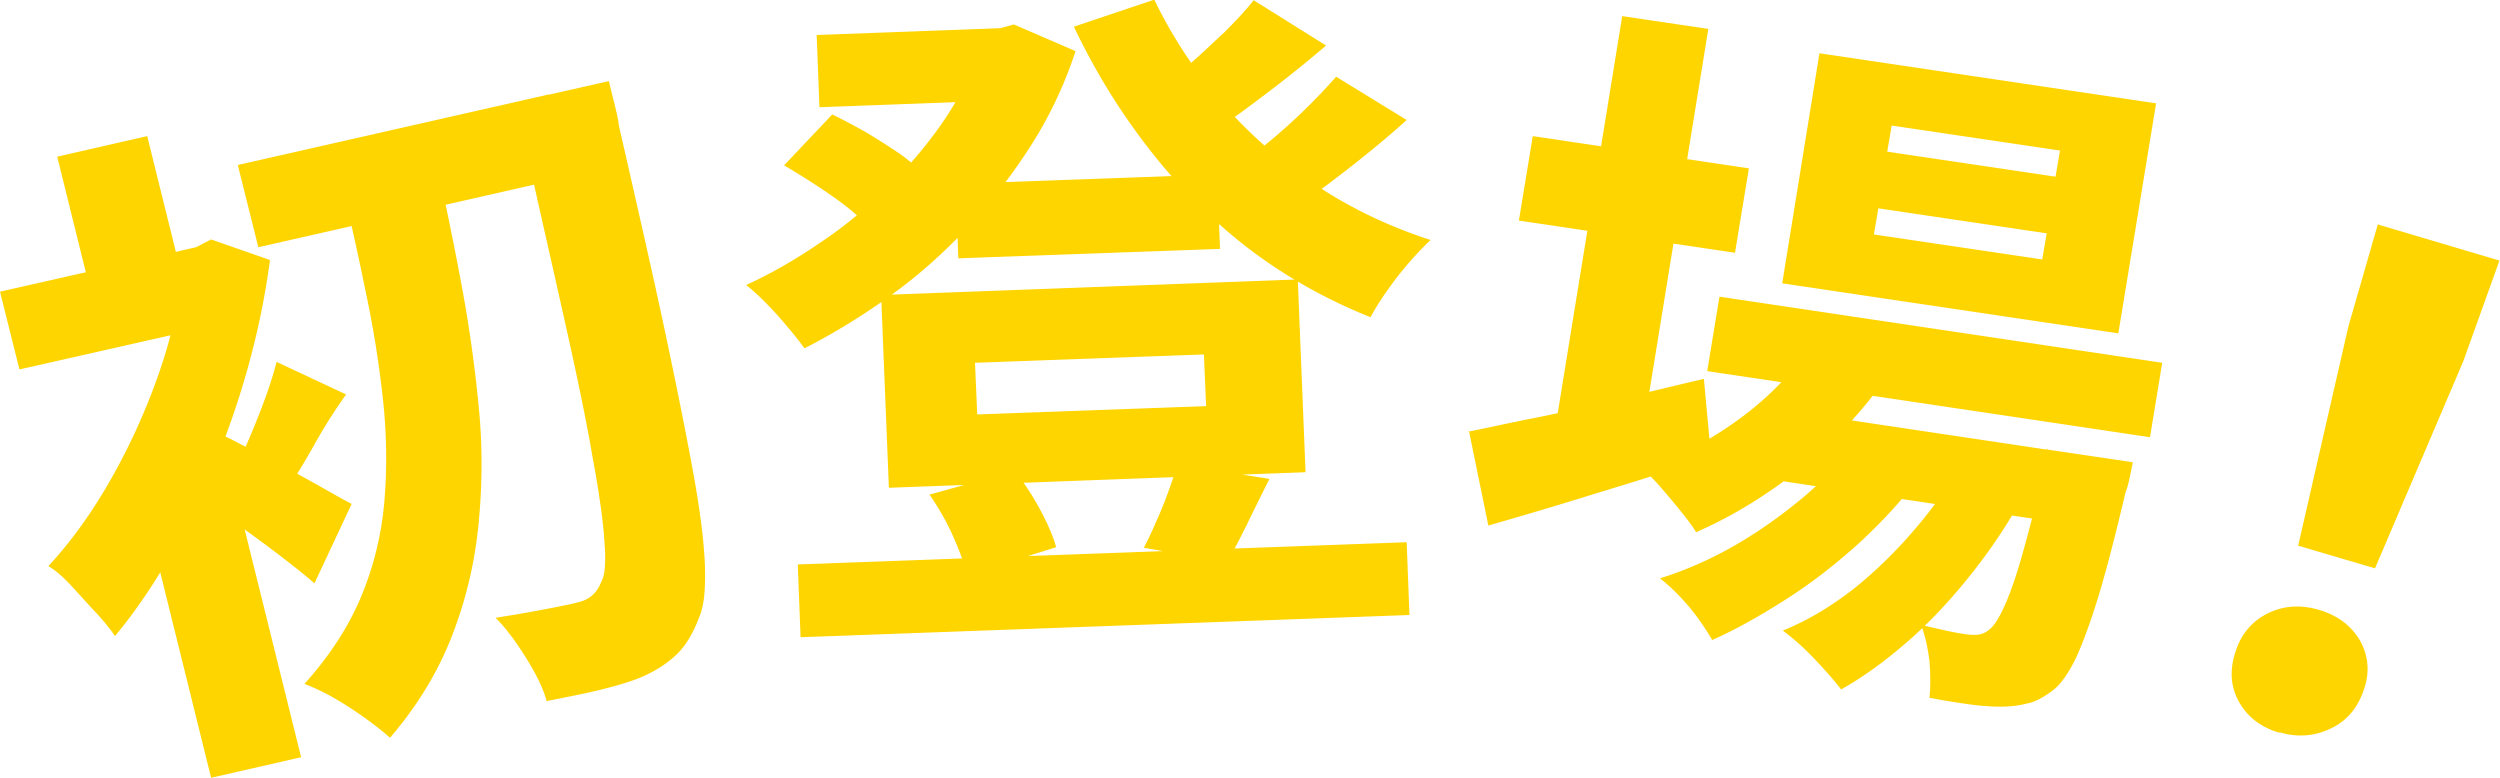 <svg data-name="レイヤー_2" xmlns="http://www.w3.org/2000/svg" viewBox="0 0 45 14"><path d="m0 5.25 3.67-.83.35 1.4-3.67.83L0 5.25Zm3.22-.73.31-.07.27-.14 1.06.37c-.11.83-.3 1.67-.57 2.51-.27.84-.6 1.62-.98 2.36-.38.73-.8 1.37-1.24 1.9-.08-.12-.2-.27-.35-.43s-.3-.33-.45-.49c-.15-.16-.28-.27-.4-.34.41-.44.79-.97 1.13-1.57.34-.6.63-1.24.86-1.9.23-.66.37-1.3.44-1.91l-.07-.3Zm-2.19-1.7 1.62-.37.7 2.83-1.62.37-.7-2.83Zm1.54 6.21 1.16-2.22 1.69 6.82L3.8 14 2.57 9.03Zm1.2-1.3c.12.05.31.13.55.26.24.12.5.26.77.4s.52.28.75.41.39.22.49.27l-.67 1.43c-.16-.14-.35-.29-.57-.46s-.45-.34-.7-.52c-.24-.18-.48-.34-.7-.49-.22-.15-.42-.28-.6-.39l.68-.91Zm1.2-1.22 1.26.59c-.22.31-.41.61-.58.92-.17.3-.33.56-.47.78l-.9-.46c.12-.24.25-.54.39-.9.14-.35.24-.66.31-.93Zm-.69-3.54 5.6-1.27.37 1.48-5.6 1.27-.37-1.48Zm1.89.31 1.68-.38c.17.75.32 1.49.46 2.24.14.75.24 1.48.31 2.21s.06 1.43-.01 2.12c-.07.69-.23 1.35-.48 1.99-.25.64-.62 1.25-1.11 1.82-.19-.17-.43-.35-.72-.54-.29-.19-.56-.33-.82-.43.45-.5.79-1.02 1.02-1.57.23-.55.37-1.13.42-1.73.05-.6.04-1.22-.03-1.85-.07-.63-.17-1.27-.31-1.92-.13-.65-.28-1.3-.43-1.96Zm3.11-1.44 1.68-.38c.05.21.09.37.12.49s.05.22.06.31c.34 1.49.63 2.76.85 3.8.22 1.04.39 1.9.51 2.57.12.68.18 1.21.19 1.6.01.39-.02.68-.1.87-.11.29-.24.51-.39.66-.15.15-.34.28-.57.39-.21.1-.48.18-.8.26s-.65.14-.99.21c-.06-.22-.18-.47-.36-.76s-.36-.54-.56-.74c.32-.05.61-.1.87-.15s.47-.09.62-.13c.2-.05.33-.16.41-.36.07-.12.09-.36.06-.72-.02-.36-.09-.86-.21-1.51-.11-.65-.28-1.47-.5-2.45-.22-.99-.49-2.17-.8-3.56l-.09-.38Zm8.4-1.32h.28l.29-.08 1.11.48c-.2.61-.47 1.18-.81 1.71-.34.53-.72 1.02-1.14 1.47-.42.45-.88.86-1.38 1.22s-1.02.68-1.55.95c-.12-.17-.28-.36-.48-.59-.2-.22-.39-.41-.57-.55.46-.21.91-.47 1.36-.78.45-.3.86-.65 1.24-1.03s.72-.79 1-1.21c.28-.43.5-.86.65-1.32V.52Zm-3.57 2.46.87-.92c.19.09.39.2.59.31.2.12.39.24.57.36.18.12.32.24.43.36l-.9 1.02a4.51 4.51 0 0 0-.69-.58c-.3-.21-.59-.39-.86-.55Zm.25 7.18 10.96-.4.05 1.31-10.96.4-.05-1.31ZM14.7.63 18.21.5l.05 1.3-3.51.13-.05-1.3Zm1.16 4.68 7.5-.28.14 3.47-7.5.28-.14-3.47Zm.88 3.59 1.52-.42c.17.2.32.43.46.69s.24.49.29.68l-1.6.5c-.05-.2-.14-.44-.26-.71s-.27-.52-.42-.74Zm.46-5.59 4.71-.17.05 1.34-4.71.17-.05-1.34Zm.35 3.22.04.93 4.12-.15-.04-.93-4.12.15ZM20.78 0c.31.64.7 1.24 1.19 1.82.49.57 1.06 1.07 1.7 1.5s1.34.76 2.08 1a6.119 6.119 0 0 0-.78.91c-.12.17-.22.33-.3.48-.8-.32-1.53-.73-2.2-1.24-.66-.51-1.25-1.1-1.78-1.78s-.98-1.41-1.36-2.21L20.76 0Zm.42 8.36 1.65.26c-.15.3-.29.58-.41.83-.13.26-.24.48-.36.67l-1.49-.26c.07-.14.15-.3.22-.47.08-.17.15-.35.22-.54s.12-.35.16-.49ZM22.56 0l1.31.82c-.34.29-.7.58-1.07.86s-.71.53-1.03.74l-1.04-.72c.2-.15.41-.32.64-.51s.44-.4.66-.6c.21-.21.39-.4.54-.59Zm1.49 1.38 1.27.78c-.34.31-.72.62-1.12.93-.4.31-.76.57-1.08.78l-1.05-.72c.21-.15.44-.33.69-.53a10.688 10.688 0 0 0 1.3-1.25Zm2.38 6.39c.35-.07.75-.16 1.21-.25s.95-.21 1.47-.33 1.04-.25 1.56-.37l.13 1.41c-.68.22-1.37.44-2.07.65-.7.22-1.35.41-1.94.58l-.35-1.71Zm1.16-5.32 3.89.58-.25 1.52-3.89-.58.25-1.52ZM29.2.29l1.55.23-1.22 7.51-1.55-.23L29.2.29Zm3.47 5.8 1.38.56c-.43.65-.96 1.23-1.59 1.74-.63.51-1.27.9-1.93 1.19-.06-.1-.15-.22-.27-.37s-.24-.29-.36-.43-.23-.25-.33-.33c.64-.22 1.23-.53 1.78-.94s.99-.88 1.33-1.42Zm.84 1.77.99.79c-.28.37-.62.74-1.03 1.12-.41.37-.84.71-1.31 1.01s-.91.55-1.34.74a4.54 4.54 0 0 0-.41-.59c-.17-.2-.34-.37-.53-.52.45-.14.91-.34 1.36-.6s.88-.57 1.28-.91c.39-.34.72-.69.99-1.04Zm-2.56-2.52 7.97 1.19-.22 1.34-7.97-1.19.22-1.34Zm1.06 2.03 5.08.76-.2 1.25-5.08-.76.2-1.25Zm.75-6.41 6.05.9L38.13 6l-6.05-.9.67-4.14Zm2.65 7.19 1.02.75c-.24.45-.53.9-.89 1.36-.36.46-.74.88-1.16 1.25s-.83.67-1.24.9c-.13-.17-.29-.35-.48-.55-.19-.2-.38-.37-.57-.51.45-.18.88-.44 1.3-.77.42-.34.8-.72 1.15-1.14s.64-.85.86-1.29Zm-1.6-4.4-.08.47 3.03.45.08-.47-3.03-.45Zm.24-1.49-.08.47 3.03.45.08-.47-3.03-.45Zm2.79 5.83 1.55.23c-.05.27-.09.45-.13.54-.18.76-.34 1.39-.49 1.88-.15.49-.29.86-.41 1.12-.13.26-.26.45-.4.56-.16.12-.31.21-.46.24-.15.04-.31.06-.49.06-.15 0-.33-.01-.55-.04-.22-.03-.47-.07-.73-.12.02-.19.02-.41 0-.66-.03-.25-.08-.46-.15-.65.18.04.35.08.49.11s.26.05.34.06c.08.01.16.01.22 0s.12-.04.18-.09c.08-.06.17-.2.27-.42.1-.22.21-.53.33-.96.12-.42.26-.97.41-1.66l.04-.22Zm4.19 5.1c-.34-.1-.58-.29-.73-.56-.15-.27-.17-.57-.06-.9.1-.32.3-.55.58-.69.29-.14.59-.16.93-.06.33.1.57.28.73.55.15.27.18.57.07.88-.11.33-.3.56-.59.7s-.6.17-.93.07Zm.34-3.38.9-3.93.53-1.84 2.19.65-.65 1.81-1.59 3.73-1.39-.41Z" style="fill:#ffd500" data-name="レイヤー_1"/></svg>